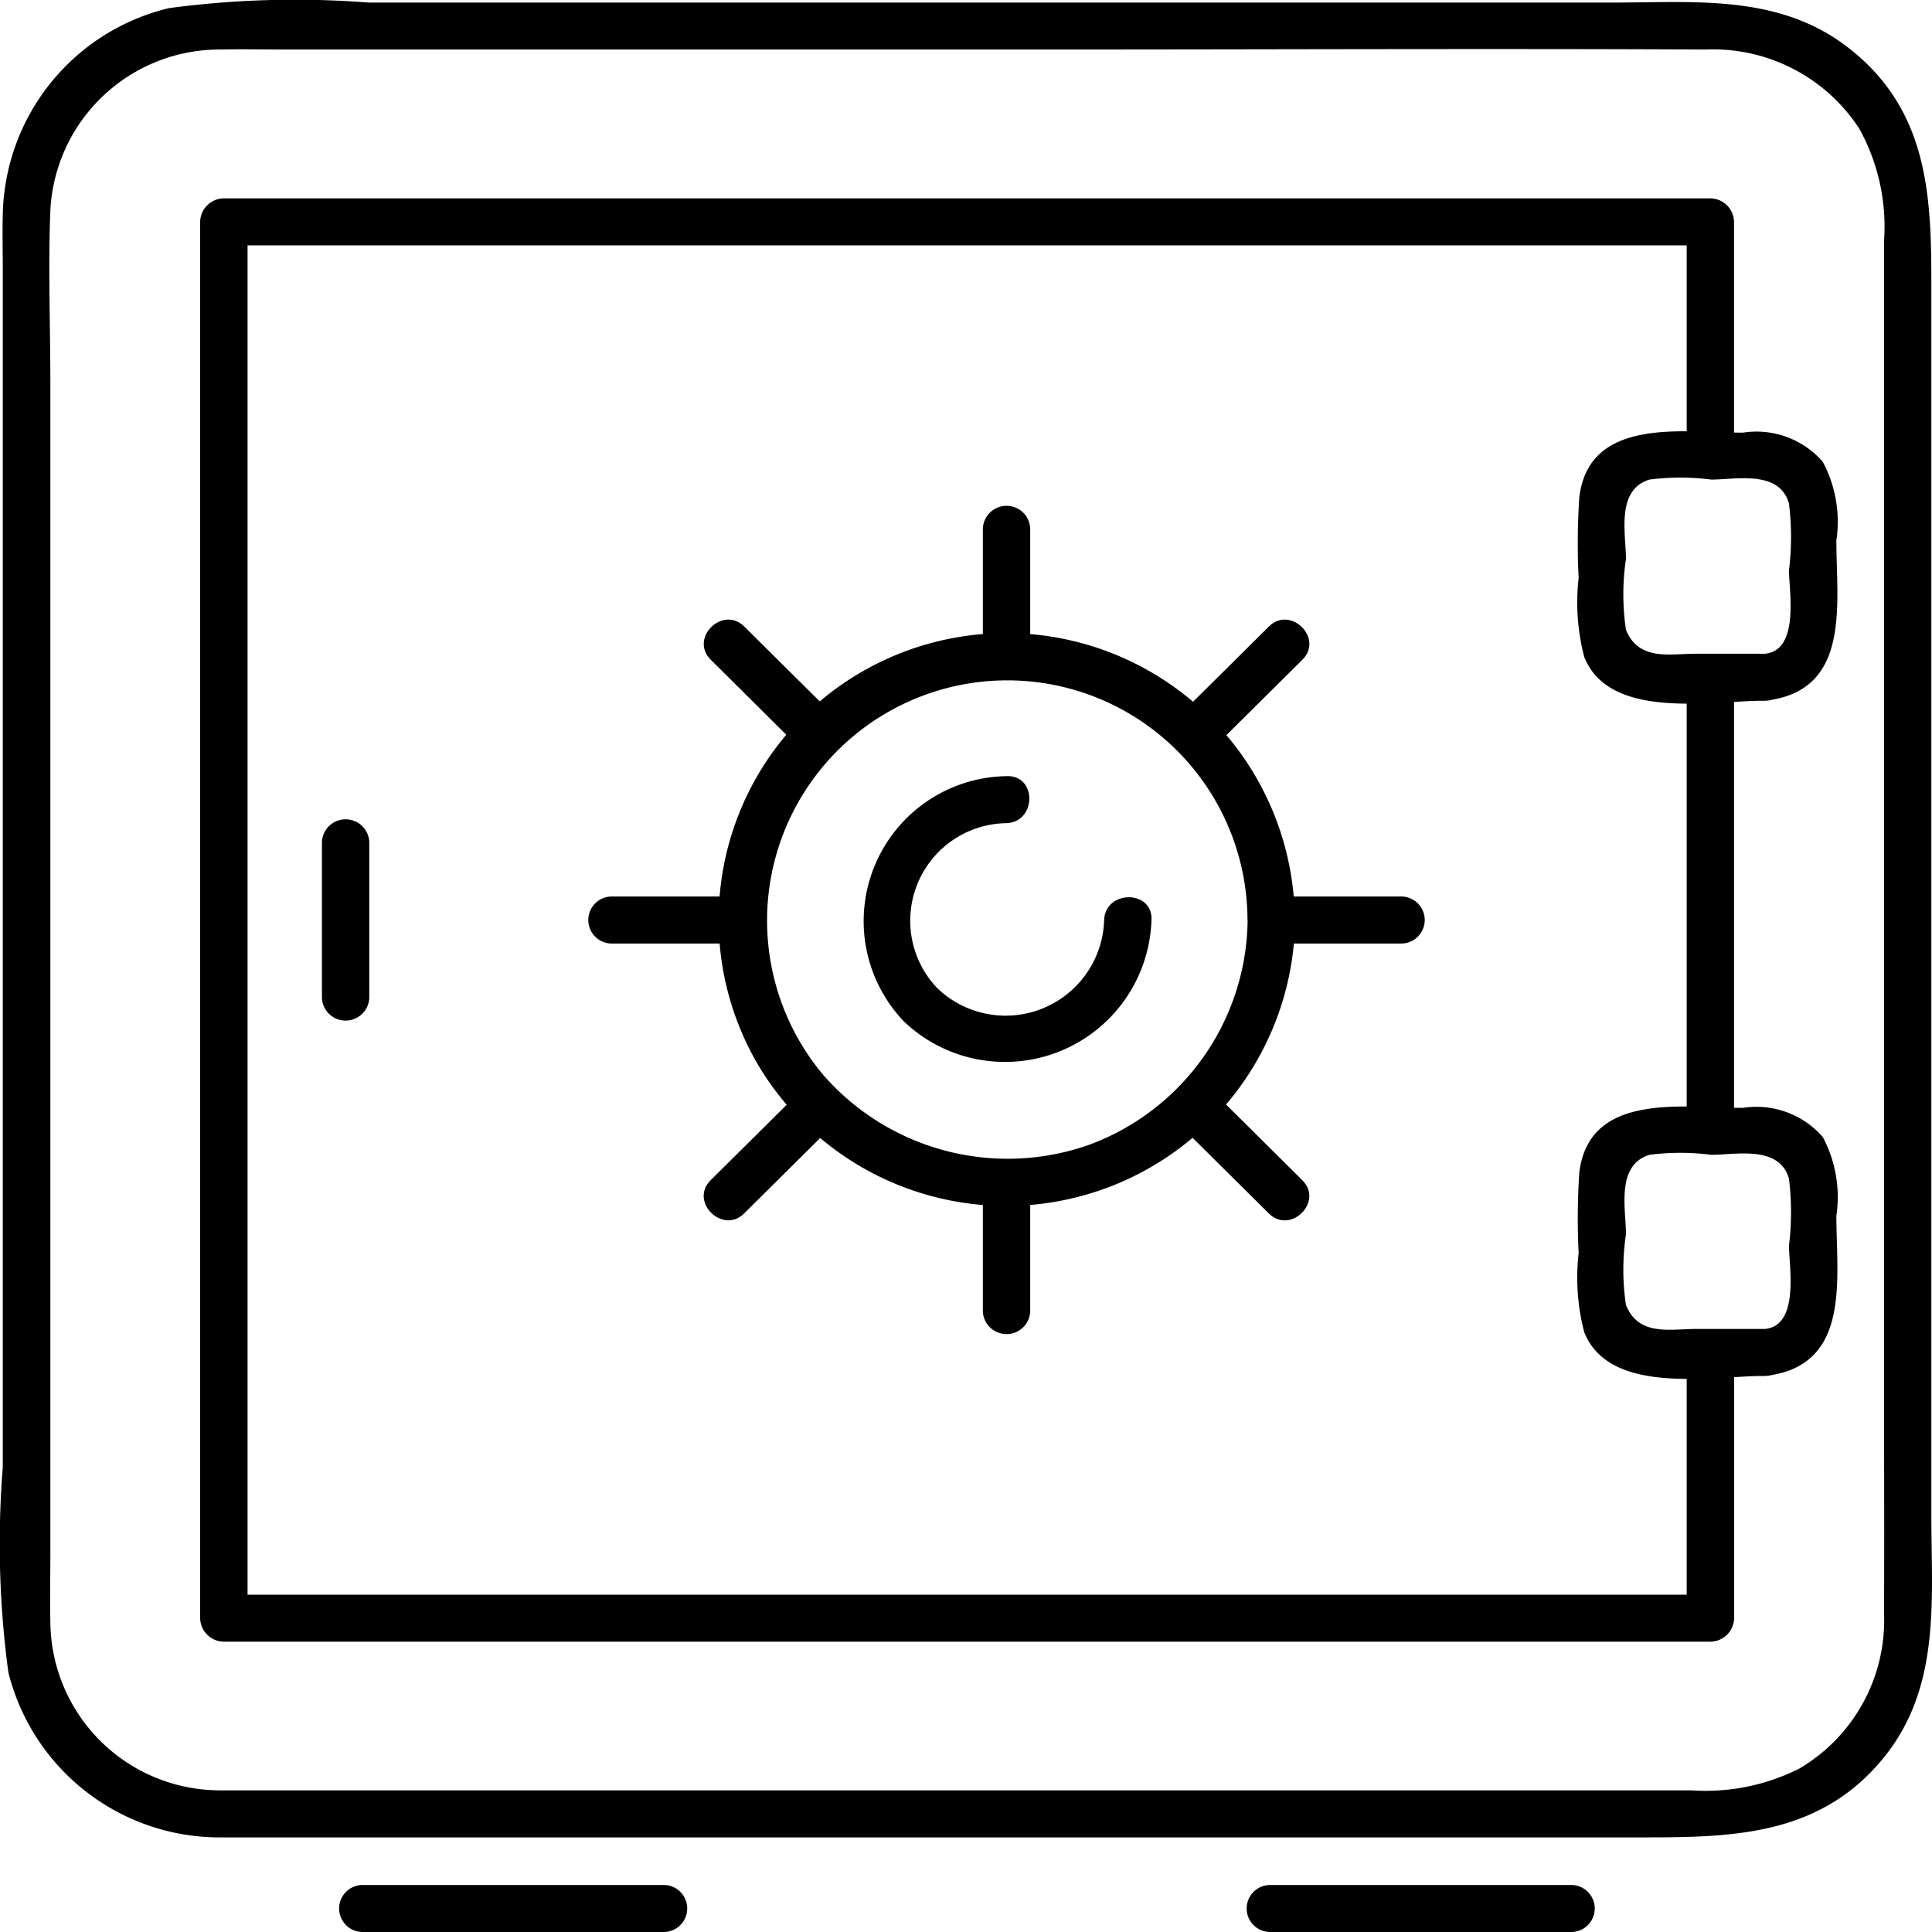 <svg xmlns="http://www.w3.org/2000/svg" xmlns:xlink="http://www.w3.org/1999/xlink" id="cold_storage" data-name="cold storage" viewBox="0 0 30 30">
  <defs>
    <clipPath id="clip-path">
      <rect id="Rectangle_8292" data-name="Rectangle 8292" width="30" height="30" fill="#000000"/>
    </clipPath>
  </defs>
  <g id="Group_32172" data-name="Group 32172" clip-path="url(#clip-path)">
    <path id="Path_30453" data-name="Path 30453" d="M3.382,27.8a2.635,2.635,0,0,1-2.6-2.621c-.009-.341,0-.684,0-1.025V5.946c0-.89-.036-1.788,0-2.677A2.631,2.631,0,0,1,3.424.769c.326-.007.653,0,.979,0H16.361c3.376,0,6.752-.016,10.127,0A2.708,2.708,0,0,1,28.872,2a3.14,3.14,0,0,1,.383,1.743V21.335c0,1.238.006,2.475,0,3.713a2.671,2.671,0,0,1-1.313,2.413,3.231,3.231,0,0,1-1.668.34H3.382a.365.365,0,0,0,0,.73H25.345c1.467,0,2.9.023,3.926-1.264.869-1.091.719-2.441.719-3.737V4.712c0-1.476.043-2.927-1.274-3.959C27.633-.1,26.314.04,25.028.04H5.725a14.738,14.738,0,0,0-3.1.086A3.363,3.363,0,0,0,.043,3.353c-.007.266,0,.532,0,.8V22.787A14.906,14.906,0,0,0,.13,25.969a3.381,3.381,0,0,0,3.253,2.562.365.365,0,0,0,0-.73" transform="translate(0 0)" fill="#000000"/>
    <path id="Path_30454" data-name="Path 30454" d="M48.438,43.247v4.127l.368-.365H25.723l.368.365V25.692l-.368.365H48.806l-.368-.365v3.64a.368.368,0,0,0,.735,0v-3.64a.372.372,0,0,0-.368-.365H25.723a.372.372,0,0,0-.368.365V47.374a.372.372,0,0,0,.368.365H48.806a.372.372,0,0,0,.368-.365V43.247a.368.368,0,0,0-.735,0" transform="translate(-22.247 -22.247)" fill="#000000"/>
    <path id="Path_30455" data-name="Path 30455" d="M214.411,90.994V83.941a.368.368,0,0,0-.735,0v7.052a.368.368,0,0,0,.735,0" transform="translate(-187.485 -73.425)" fill="#000000"/>
    <path id="Path_30456" data-name="Path 30456" d="M202.782,58.542h-1.076c-.41,0-.891.117-1.09-.371a3.714,3.714,0,0,1,0-1.1c0-.386-.161-1.07.364-1.233a3.751,3.751,0,0,1,.96,0c.385,0,1.056-.154,1.207.371a4.26,4.26,0,0,1,0,1.04c0,.31.168,1.231-.364,1.292-.465.053-.47.783,0,.73,1.335-.152,1.1-1.5,1.1-2.486a1.979,1.979,0,0,0-.211-1.223,1.364,1.364,0,0,0-1.24-.453c-.916,0-2.392-.257-2.541,1.008a10.853,10.853,0,0,0-.01,1.25,3.346,3.346,0,0,0,.088,1.229c.4.985,1.971.675,2.814.675a.365.365,0,0,0,0-.73" transform="translate(-175.368 -48.391)" fill="#000000"/>
    <path id="Path_30457" data-name="Path 30457" d="M202.782,144.763h-1.076c-.41,0-.891.117-1.09-.371a3.714,3.714,0,0,1,0-1.1c0-.386-.161-1.07.364-1.233a3.75,3.75,0,0,1,.96,0c.385,0,1.056-.154,1.207.371a4.26,4.26,0,0,1,0,1.04c0,.31.168,1.231-.364,1.292-.465.053-.47.783,0,.73,1.335-.152,1.1-1.5,1.1-2.486a1.979,1.979,0,0,0-.211-1.223,1.364,1.364,0,0,0-1.24-.453c-.916,0-2.392-.257-2.541,1.008a10.853,10.853,0,0,0-.01,1.25,3.346,3.346,0,0,0,.088,1.229c.4.985,1.971.675,2.814.675a.365.365,0,0,0,0-.73" transform="translate(-175.368 -124.127)" fill="#000000"/>
    <path id="Path_30458" data-name="Path 30458" d="M40.782,104.955v2.428a.368.368,0,0,0,.735,0v-2.428a.368.368,0,0,0-.735,0" transform="translate(-35.783 -91.884)" fill="#000000"/>
    <path id="Path_30459" data-name="Path 30459" d="M99.263,85.418A3.761,3.761,0,0,1,96.8,88.909a3.8,3.8,0,0,1-4.139-1.1,3.73,3.73,0,1,1,6.6-2.4.368.368,0,0,0,.735,0,4.482,4.482,0,0,0-7.96-2.791,4.453,4.453,0,0,0-.371,5.055A4.485,4.485,0,0,0,100,85.418a.368.368,0,0,0-.735,0" transform="translate(-79.89 -71.132)" fill="#000000"/>
    <path id="Path_30460" data-name="Path 30460" d="M112.961,101.354a1.531,1.531,0,0,1-2.587,1.063,1.515,1.515,0,0,1,1.071-2.566c.471-.021.474-.751,0-.73a2.252,2.252,0,0,0-1.591,3.811,2.275,2.275,0,0,0,3.842-1.579c.021-.469-.714-.468-.735,0" transform="translate(-95.816 -87.069)" fill="#000000"/>
    <path id="Path_30461" data-name="Path 30461" d="M125.248,66.837v-1.9a.368.368,0,0,0-.735,0v1.9a.368.368,0,0,0,.735,0" transform="translate(-109.251 -56.734)" fill="#000000"/>
    <path id="Path_30462" data-name="Path 30462" d="M91.133,80.575,89.78,79.233c-.335-.332-.855.183-.52.516l1.352,1.342c.335.332.855-.183.52-.516" transform="translate(-78.224 -69.505)" fill="#000000"/>
    <path id="Path_30463" data-name="Path 30463" d="M76.881,114.487H74.968a.365.365,0,0,0,0,.73h1.913a.365.365,0,0,0,0-.73" transform="translate(-65.468 -100.566)" fill="#000000"/>
    <path id="Path_30464" data-name="Path 30464" d="M90.612,138.912l-1.353,1.342c-.335.332.185.848.52.516l1.353-1.342c.335-.332-.185-.848-.52-.516" transform="translate(-78.224 -121.928)" fill="#000000"/>
    <path id="Path_30465" data-name="Path 30465" d="M124.513,149.338v1.9a.368.368,0,0,0,.735,0v-1.9a.368.368,0,0,0-.735,0" transform="translate(-109.251 -130.871)" fill="#000000"/>
    <path id="Path_30466" data-name="Path 30466" d="M148.939,139.428l1.353,1.342c.335.332.855-.183.52-.516l-1.352-1.342c-.335-.332-.855.183-.52.516" transform="translate(-130.589 -121.927)" fill="#000000"/>
    <path id="Path_30467" data-name="Path 30467" d="M159.367,115.217h1.913a.365.365,0,0,0,0-.73h-1.913a.365.365,0,0,0,0,.73" transform="translate(-139.522 -100.566)" fill="#000000"/>
    <path id="Path_30468" data-name="Path 30468" d="M149.459,81.091l1.353-1.342c.335-.332-.185-.848-.52-.516l-1.353,1.342c-.335.332.185.848.52.516" transform="translate(-130.588 -69.505)" fill="#000000"/>
    <path id="Path_30469" data-name="Path 30469" d="M43.395,241.459h4.675a.365.365,0,0,0,0-.73H43.395a.365.365,0,0,0,0,.73" transform="translate(-37.764 -211.459)" fill="#000000"/>
    <path id="Path_30470" data-name="Path 30470" d="M163.079,240.729H158.4a.365.365,0,0,0,0,.73h4.675a.365.365,0,0,0,0-.73" transform="translate(-138.677 -211.459)" fill="#000000"/>
  </g>
</svg>